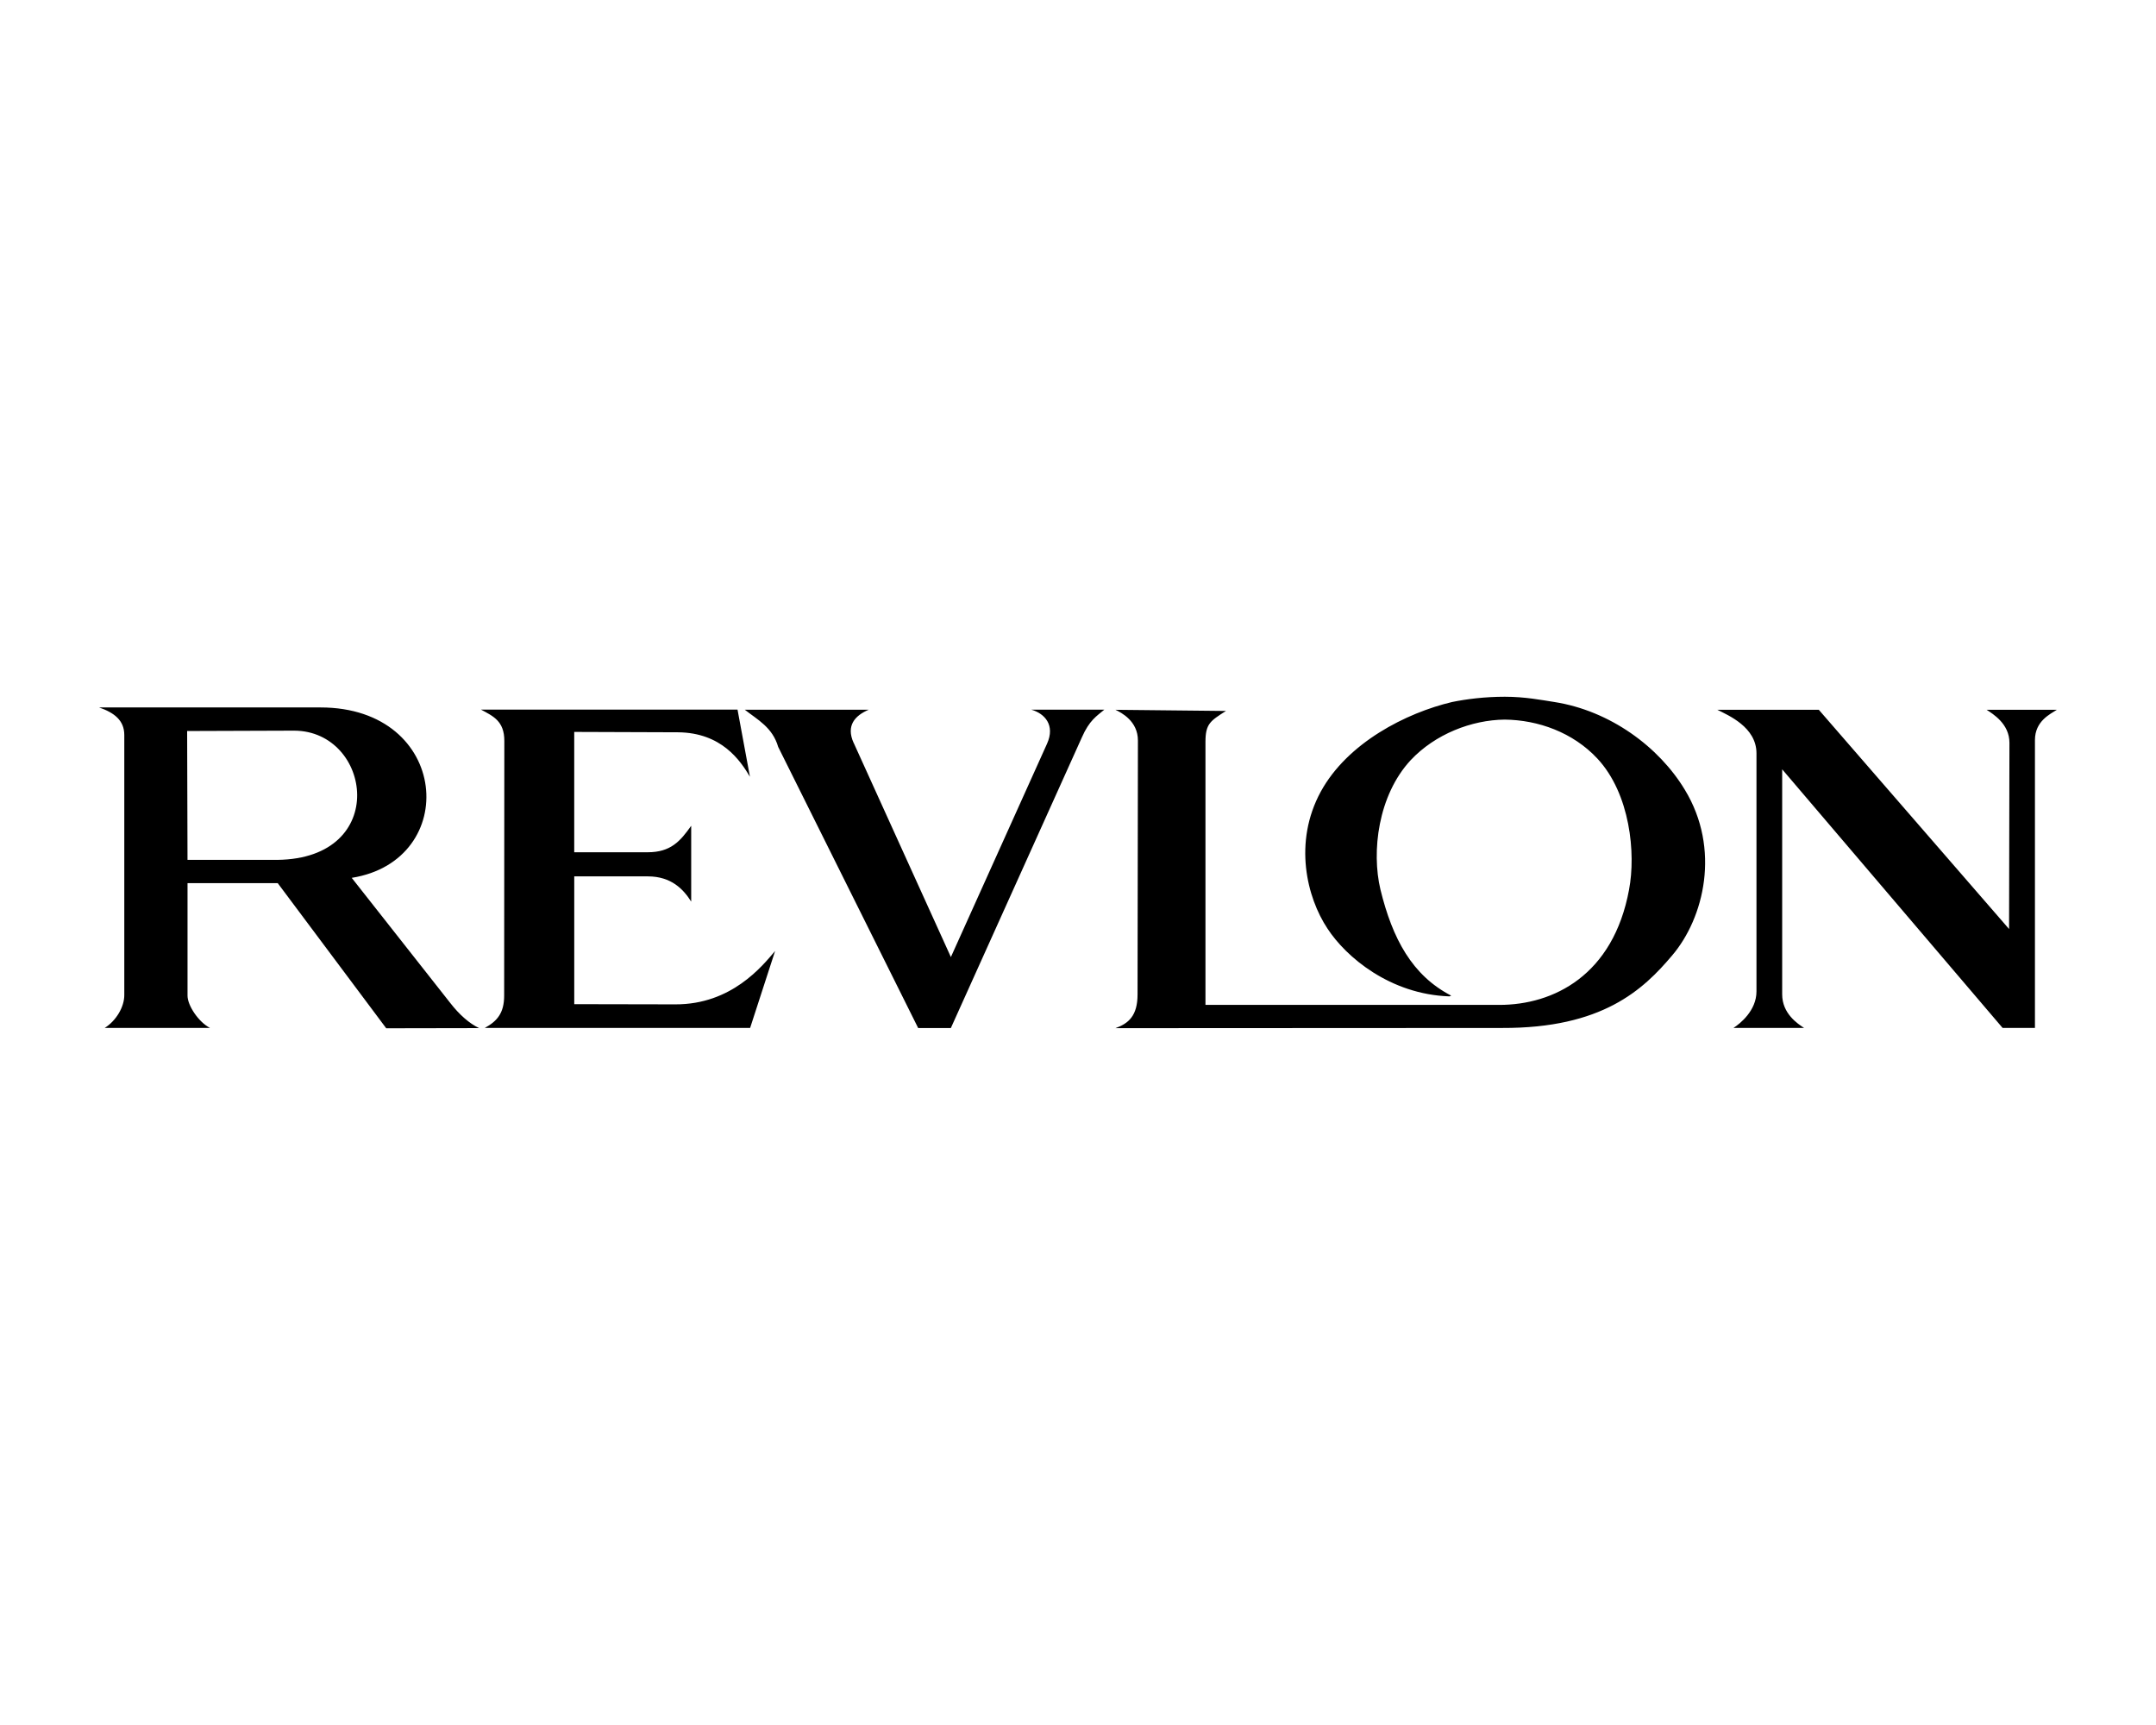 <?xml version="1.0" encoding="UTF-8"?>
<svg xmlns="http://www.w3.org/2000/svg" id="Layer_3" data-name="Layer 3" viewBox="0 0 100 80">
  <path d="M75.561,41.251c-.734,3.99-3.516,5.353-6.016,5.353h-13.633v-12.196c0-.842.225-.973.95-1.436l-5.125-.054c.275.134,1.042.522,1.042,1.423l-.017,11.776c0,.993-.417,1.346-1.025,1.566l17.932-.009c4.65.017,6.542-1.768,7.892-3.367,1.475-1.734,2.258-4.933.583-7.684-1.2-1.986-3.467-3.662-6.05-4.066-.6-.092-1.359-.244-2.3-.244-.934,0-1.783.11-2.442.244-2.133.505-4.85,1.886-6.092,4.158-1.283,2.357-.642,4.916.309,6.346.858,1.322,2.908,3.056,5.658,3.148l.083-.034c-1.808-.934-2.724-2.635-3.283-4.924-.417-1.751-.117-4.36,1.407-6.001,1.134-1.204,2.817-1.86,4.358-1.877,1.558.017,3.166.598,4.292,1.801,1.534,1.641,1.792,4.419,1.476,6.078h0ZM20.881,46.511l-4.567-5.799c5.067-.808,4.567-7.903-1.45-7.903H4.598c.7.244,1.167.598,1.167,1.279v12.044c.008.565-.383,1.212-.909,1.54h4.884c-.525-.269-1.042-1.035-1.042-1.498v-5.218h4.183l5.033,6.732,4.308-.008c-.458-.219-.916-.622-1.341-1.169h0ZM12.872,39.878h-4.175l-.017-5.976,4.967-.017c3.592.017,4.45,5.926-.775,5.993h0ZM39.594,34.454c-.366-.808.067-1.271.7-1.54h-5.75c.6.471,1.284.816,1.55,1.725l6.492,13.037h1.517l6.075-13.475c.349-.8.692-.994,1.042-1.288h-3.383c.617.177,1.117.715.725,1.582l-4.458,9.89-4.508-9.932h0ZM81.469,45.981c0,.892-.767,1.498-1.067,1.691h3.275c-.299-.194-1.016-.665-1.016-1.557v-10.437l10.224,11.994h1.5v-13.349c0-.892.725-1.212,1.017-1.406h-3.259c.292.194,1.059.648,1.059,1.532l-.017,8.636-8.825-10.168h-4.708c.5.253,1.817.799,1.817,2.02v11.043h0ZM34.208,32.91h-11.899c.566.303,1.083.53,1.083,1.448l-.008,11.817c0,.817-.333,1.187-.9,1.498h12.308l1.159-3.569c-.6.707-2.025,2.483-4.625,2.475l-4.691-.009v-5.926h3.416c1.083,0,1.65.598,2.008,1.17v-3.518c-.508.724-.958,1.229-2.017,1.229h-3.408v-5.581l4.808.017c2.025.017,2.892,1.305,3.342,2.062l-.576-3.114h0Z" style="fill: #000; fill-rule: evenodd; stroke-width: 0px;"></path>
  <rect y="0" width="100" height="80" style="fill: none; stroke-width: 0px;"></rect>
</svg>
